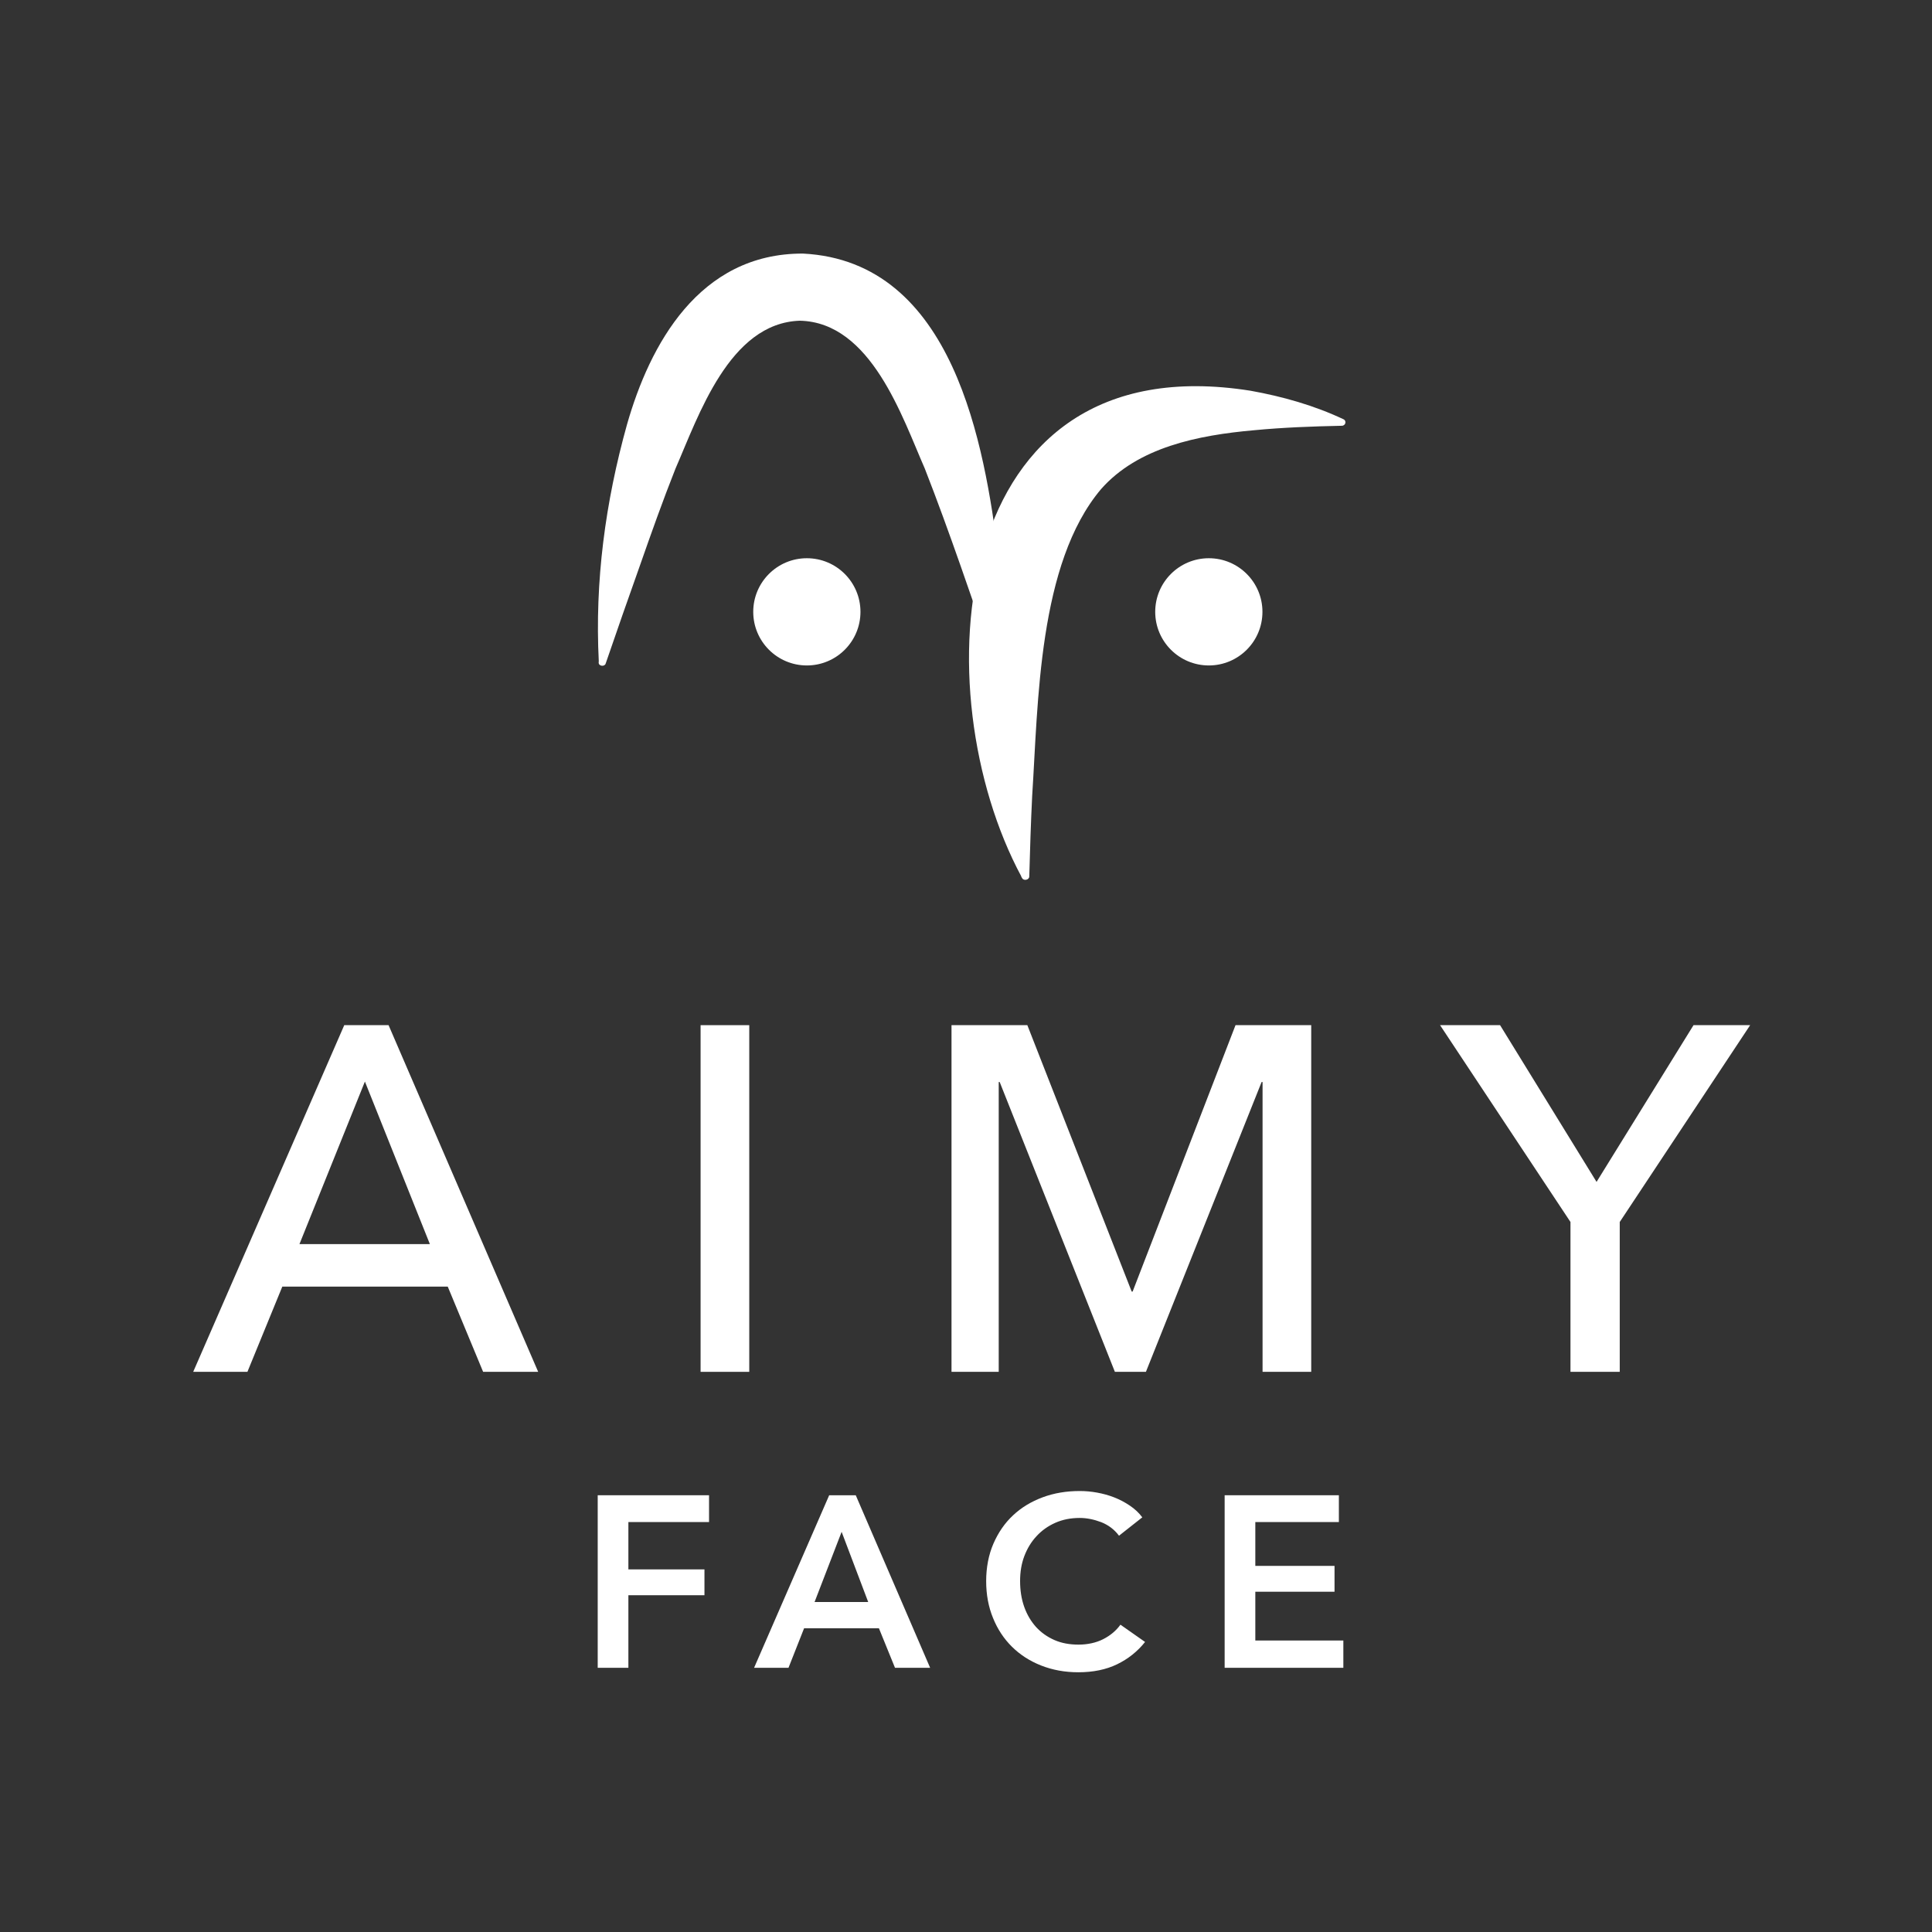 <svg width="160" height="160" viewBox="0 0 160 160" fill="none" xmlns="http://www.w3.org/2000/svg">
<rect x="0" y="0" width="160" height="160" fill="#333333" stroke="none"/>
<path d="M20.48 113.61H16L28.51 84.9H32.18L44.57 113.61H40.01L37.08 106.55H23.38L20.49 113.61H20.48ZM24.8 103.03H35.6L30.22 89.57L24.8 103.03Z" fill="white"/>
<path d="M62.05 113.61H58.02V84.9H62.05V113.61Z" fill="white"/>
<path d="M93.72 106.96H93.8L102.32 84.9H108.59V113.61H104.56V89.61H104.48L94.9 113.61H92.33L82.79 89.61H82.71V113.61H78.8V84.9H85.08L93.72 106.96Z" fill="white"/>
<path d="M134.14 113.61H130.06V101.2L119.26 84.9H124.23L132.22 97.88L140.25 84.9H144.94L134.14 101.2V113.61Z" fill="white"/>
<path d="M49.5 123.83H58.72V126.05H52.04V129.97H58.34V132.11H52.04V138.12H49.5V123.83Z" fill="white"/>
<path d="M68.67 123.83H70.87L77.03 138.12H74.12L72.79 134.85H66.59L65.3 138.12H62.45L68.67 123.83ZM71.9 132.67L69.7 126.86L67.46 132.67H71.9Z" fill="white"/>
<path d="M92.67 127.18C92.29 126.67 91.8 126.3 91.2 126.06C90.59 125.83 90 125.71 89.42 125.71C88.68 125.71 88.01 125.84 87.4 126.11C86.79 126.38 86.27 126.75 85.84 127.22C85.4 127.69 85.07 128.24 84.83 128.87C84.59 129.5 84.48 130.19 84.48 130.93C84.48 131.71 84.59 132.42 84.82 133.07C85.05 133.72 85.38 134.27 85.8 134.74C86.22 135.2 86.73 135.56 87.32 135.82C87.91 136.08 88.58 136.2 89.32 136.2C90.06 136.2 90.77 136.05 91.36 135.75C91.95 135.45 92.43 135.05 92.79 134.55L94.83 135.98C94.2 136.77 93.42 137.39 92.51 137.83C91.6 138.27 90.53 138.49 89.3 138.49C88.18 138.49 87.16 138.3 86.22 137.93C85.28 137.56 84.48 137.04 83.81 136.38C83.14 135.72 82.61 134.92 82.24 134C81.86 133.08 81.67 132.06 81.67 130.94C81.67 129.82 81.87 128.76 82.27 127.84C82.67 126.92 83.21 126.13 83.9 125.49C84.59 124.84 85.41 124.35 86.35 124C87.29 123.65 88.31 123.48 89.42 123.48C89.88 123.48 90.36 123.52 90.85 123.61C91.35 123.7 91.82 123.83 92.28 124.01C92.74 124.19 93.17 124.42 93.57 124.69C93.97 124.96 94.32 125.28 94.6 125.66L92.66 127.19L92.67 127.18Z" fill="white"/>
<path d="M101.41 123.83H110.88V126.05H103.96V129.68H110.52V131.82H103.96V135.86H111.25V138.12H101.42V123.83H101.41Z" fill="white"/>
<path d="M66.82 55.11C69.272 55.11 71.26 53.122 71.26 50.67C71.26 48.218 69.272 46.23 66.82 46.23C64.368 46.23 62.38 48.218 62.38 50.67C62.38 53.122 64.368 55.11 66.82 55.11Z" fill="white"/>
<path d="M100.11 55.11C102.562 55.11 104.55 53.122 104.55 50.67C104.55 48.218 102.562 46.23 100.11 46.23C97.658 46.23 95.67 48.218 95.67 50.67C95.67 53.122 97.658 55.11 100.11 55.11Z" fill="white"/>
<path d="M49.59 54.79C49.25 48.15 50.13 41.58 51.93 35.14C53.8 28.59 57.87 20.97 66.5 21C79.04 21.64 81.52 36.98 82.68 45.96C82.98 48.93 83.14 51.88 82.94 54.88C82.92 55.16 82.46 55.24 82.36 54.95C80.48 49.56 78.67 44.13 76.59 38.81C74.73 34.58 72.15 26.69 66.24 26.56C60.39 26.75 57.84 34.47 55.94 38.81C54.89 41.46 53.93 44.16 52.99 46.85C52.03 49.54 51.09 52.24 50.16 54.95C50.08 55.23 49.59 55.18 49.58 54.89V54.8L49.59 54.79Z" fill="white"/>
<path d="M84.58 72.58C76.4 57.36 78.28 28.34 103.57 32.36C106.24 32.84 108.84 33.58 111.26 34.72C111.54 34.85 111.44 35.26 111.12 35.26C108.69 35.31 106.26 35.4 103.86 35.63C99.21 36.04 94.24 37.04 91.19 40.5C85.97 46.67 85.98 58.23 85.48 65.92C85.37 68.14 85.3 70.36 85.24 72.59C85.24 72.87 84.77 72.98 84.64 72.71L84.57 72.59L84.58 72.58Z" fill="white"/>
</svg>
